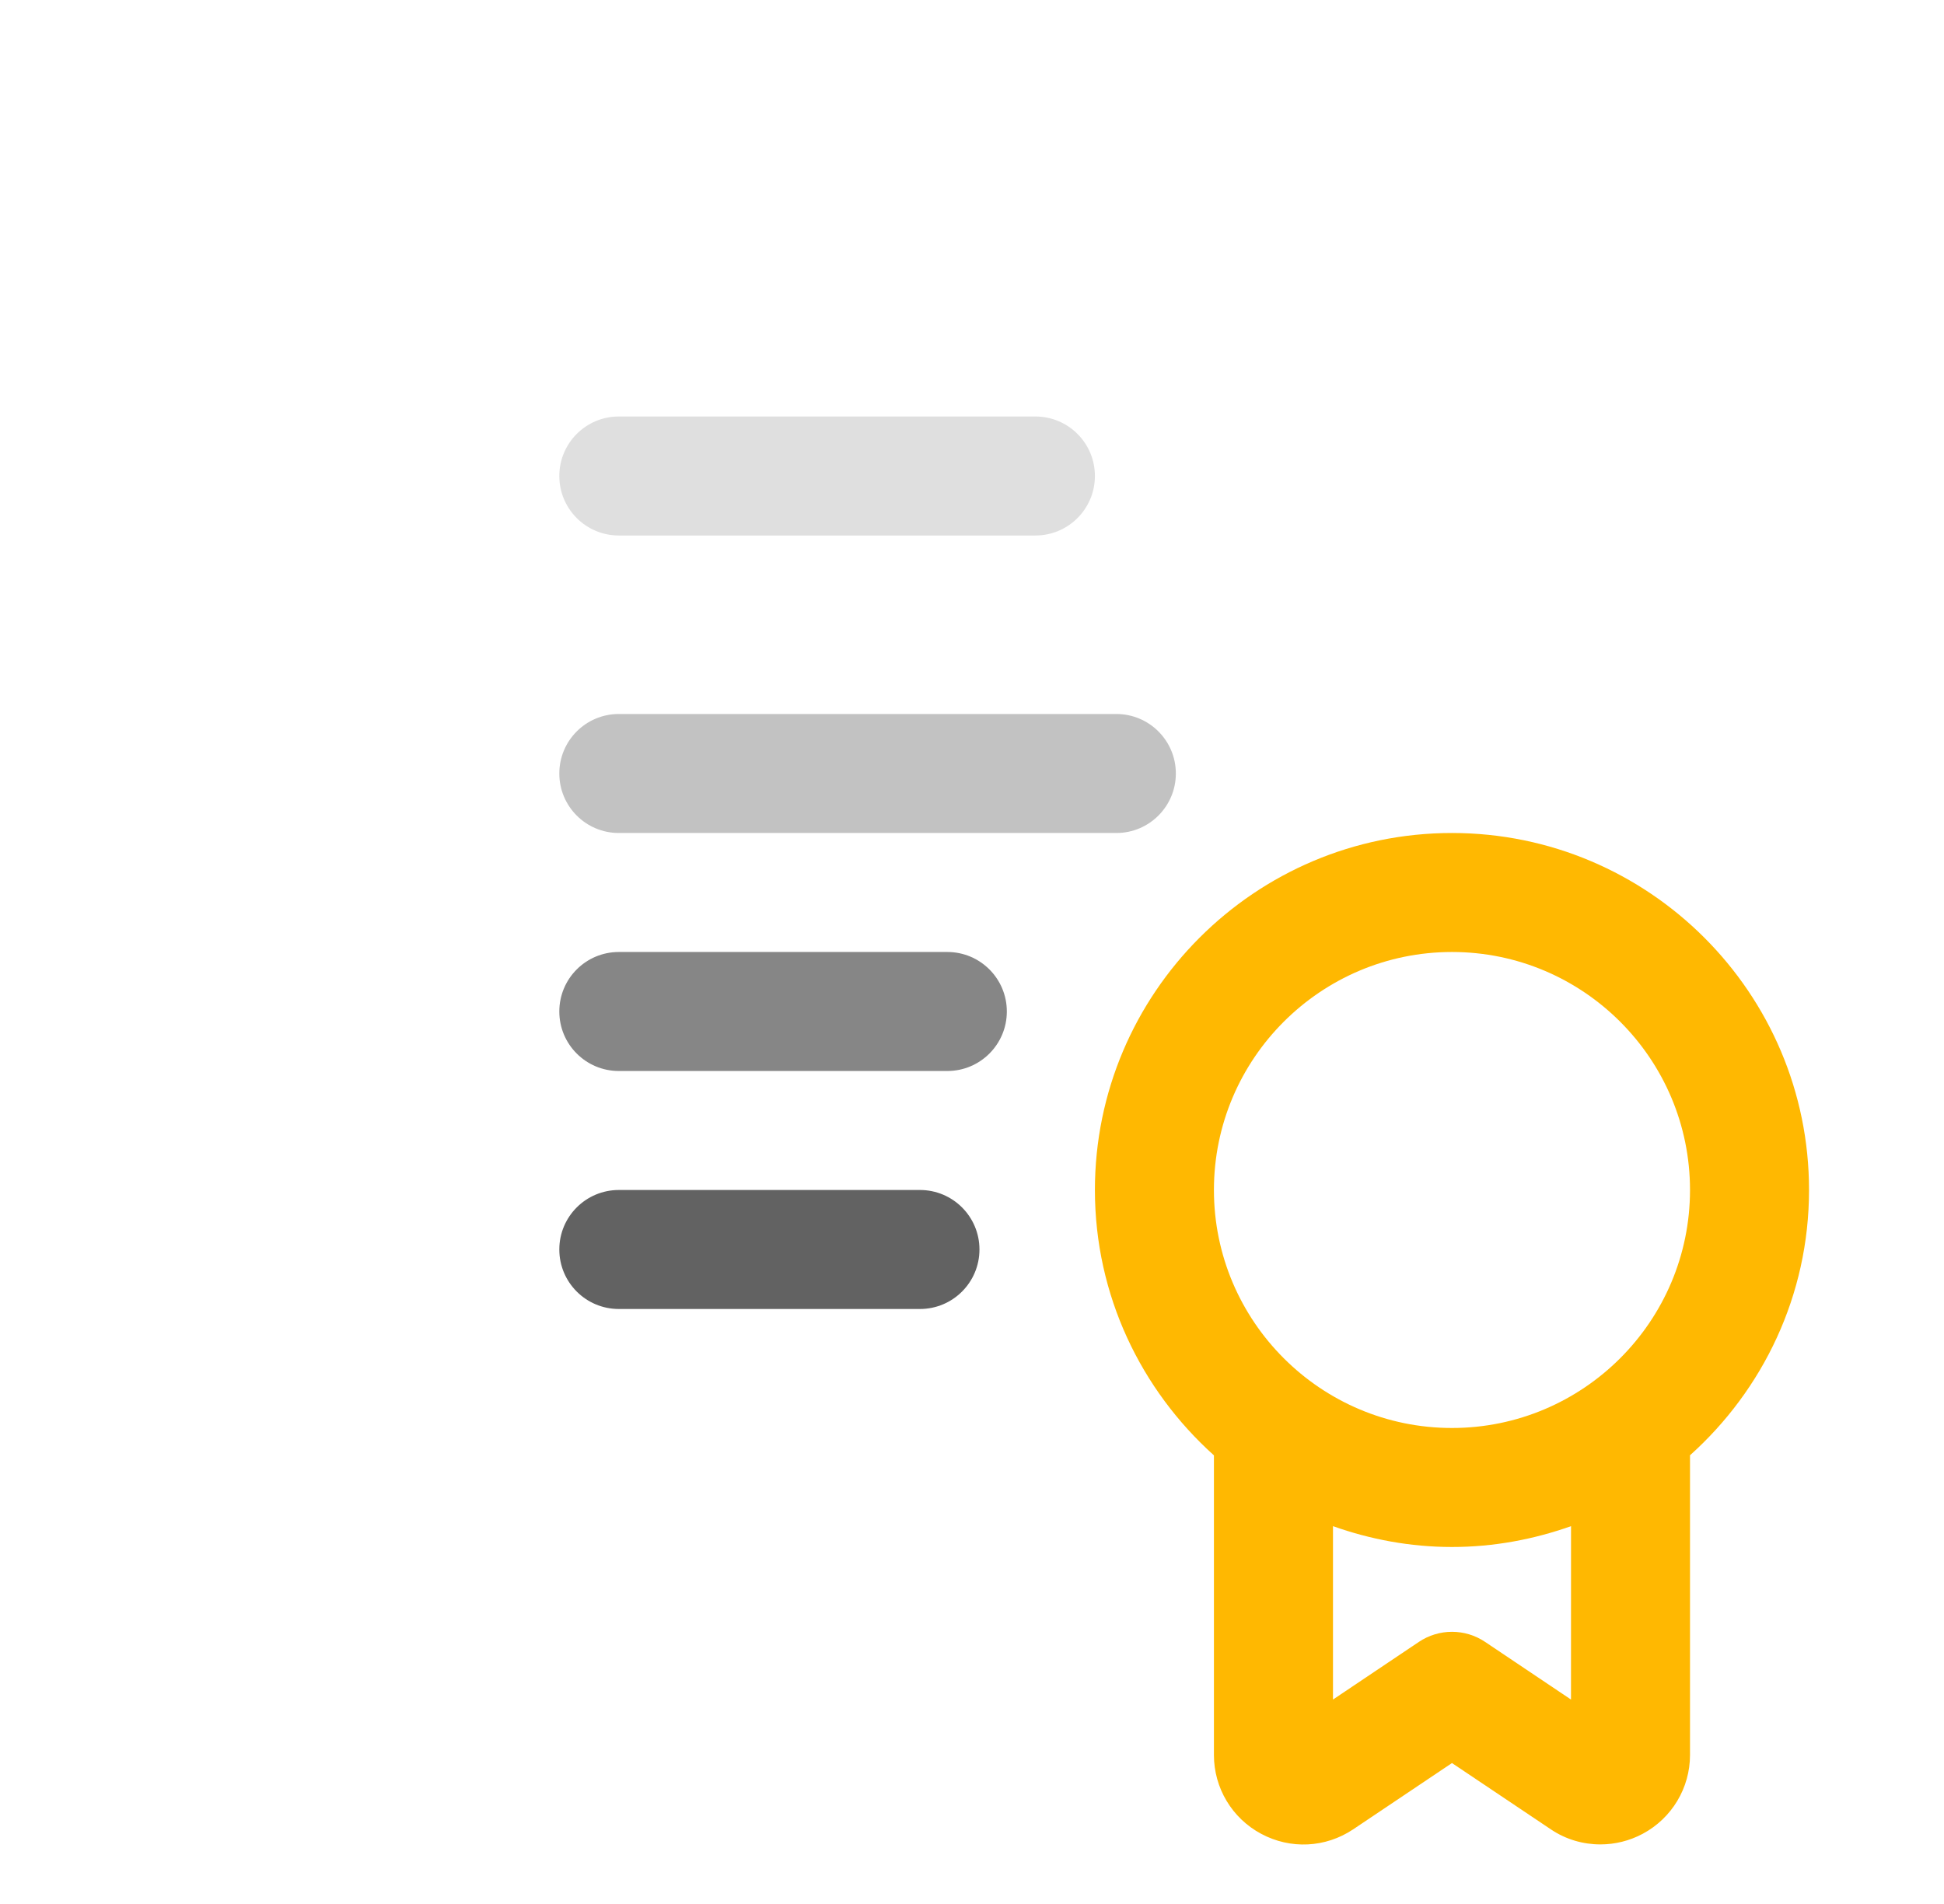 <svg width="49" height="48" viewBox="0 0 49 48" fill="none" xmlns="http://www.w3.org/2000/svg">
<g clip-path="url(#clip0_512_2319)">
<path d="M26.098 39H14.098C11.617 39 9.598 36.981 9.598 34.5V9C9.598 6.519 11.617 4.5 14.098 4.5H32.098C34.579 4.5 36.598 6.519 36.598 9V16.59C36.598 17.418 37.268 18.09 38.098 18.09C38.927 18.09 39.598 17.418 39.598 16.59V9C39.598 4.864 36.233 1.5 32.098 1.5H14.098C9.962 1.5 6.598 4.864 6.598 9V34.5C6.598 38.636 9.962 42 14.098 42H26.098C26.927 42 27.598 41.328 27.598 40.5C27.598 39.672 26.927 39 26.098 39Z" fill="url(#paint0_linear_512_2319)"/>
<path d="M15.598 13.5H26.098C26.927 13.5 27.598 12.828 27.598 12C27.598 11.172 26.927 10.5 26.098 10.5H15.598C14.768 10.5 14.098 11.172 14.098 12C14.098 12.828 14.768 13.5 15.598 13.5Z" fill="#DFDFDF"/>
<path d="M29.638 19.5C29.638 18.672 28.967 18 28.138 18H15.598C14.768 18 14.098 18.672 14.098 19.5C14.098 20.328 14.768 21 15.598 21H28.138C28.967 21 29.638 20.328 29.638 19.5Z" fill="#C2C2C2"/>
<path d="M25.378 25.5C25.378 24.672 24.707 24 23.878 24H15.598C14.768 24 14.098 24.672 14.098 25.5C14.098 26.328 14.768 27 15.598 27H23.878C24.707 27 25.378 26.328 25.378 25.5Z" fill="#868686"/>
<path d="M15.598 30C14.768 30 14.098 30.672 14.098 31.5C14.098 32.328 14.768 33 15.598 33H23.188C24.017 33 24.688 32.328 24.688 31.5C24.688 30.672 24.017 30 23.188 30H15.598Z" fill="#626262"/>
<g filter="url(#filter0_d_512_2319)">
<path d="M45.598 30C45.598 25.037 41.561 21 36.598 21C31.634 21 27.598 25.037 27.598 30C27.598 32.657 28.762 35.04 30.598 36.69V44.245C30.598 45.077 31.055 45.839 31.789 46.231C32.527 46.627 33.409 46.584 34.105 46.12L36.598 44.447L39.097 46.123C39.472 46.374 39.904 46.498 40.339 46.498C40.703 46.498 41.071 46.41 41.407 46.23C42.14 45.837 42.598 45.075 42.598 44.244V36.688C44.434 35.04 45.598 32.658 45.598 30ZM39.598 42.846L37.435 41.394C36.928 41.053 36.269 41.053 35.762 41.394L33.599 42.846V38.475C34.54 38.809 35.546 39 36.599 39C37.652 39 38.659 38.808 39.599 38.475L39.598 42.846ZM36.598 36C33.289 36 30.598 33.309 30.598 30C30.598 26.691 33.289 24 36.598 24C39.907 24 42.598 26.691 42.598 30C42.598 33.309 39.907 36 36.598 36Z" fill="#FFB801"/>
</g>
</g>
<defs>
<filter id="filter0_d_512_2319" x="22.545" y="15.947" width="28.105" height="35.606" filterUnits="userSpaceOnUse" color-interpolation-filters="sRGB">
<feFlood flood-opacity="0" result="BackgroundImageFix"/>
<feColorMatrix in="SourceAlpha" type="matrix" values="0 0 0 0 0 0 0 0 0 0 0 0 0 0 0 0 0 0 127 0" result="hardAlpha"/>
<feOffset/>
<feGaussianBlur stdDeviation="2.526"/>
<feComposite in2="hardAlpha" operator="out"/>
<feColorMatrix type="matrix" values="0 0 0 0 1 0 0 0 0 0.722 0 0 0 0 0.004 0 0 0 0.7 0"/>
<feBlend mode="normal" in2="BackgroundImageFix" result="effect1_dropShadow_512_2319"/>
<feBlend mode="normal" in="SourceGraphic" in2="effect1_dropShadow_512_2319" result="shape"/>
</filter>
<linearGradient id="paint0_linear_512_2319" x1="20.991" y1="-2.808" x2="35.902" y2="47.048" gradientUnits="userSpaceOnUse">
<stop stop-color="white"/>
<stop offset="1" stop-color="white" stop-opacity="0"/>
</linearGradient>
<clipPath id="clip0_512_2319">
<rect width="48" height="48" fill="white" transform="translate(0.598)"/>
</clipPath>
</defs>
</svg>
